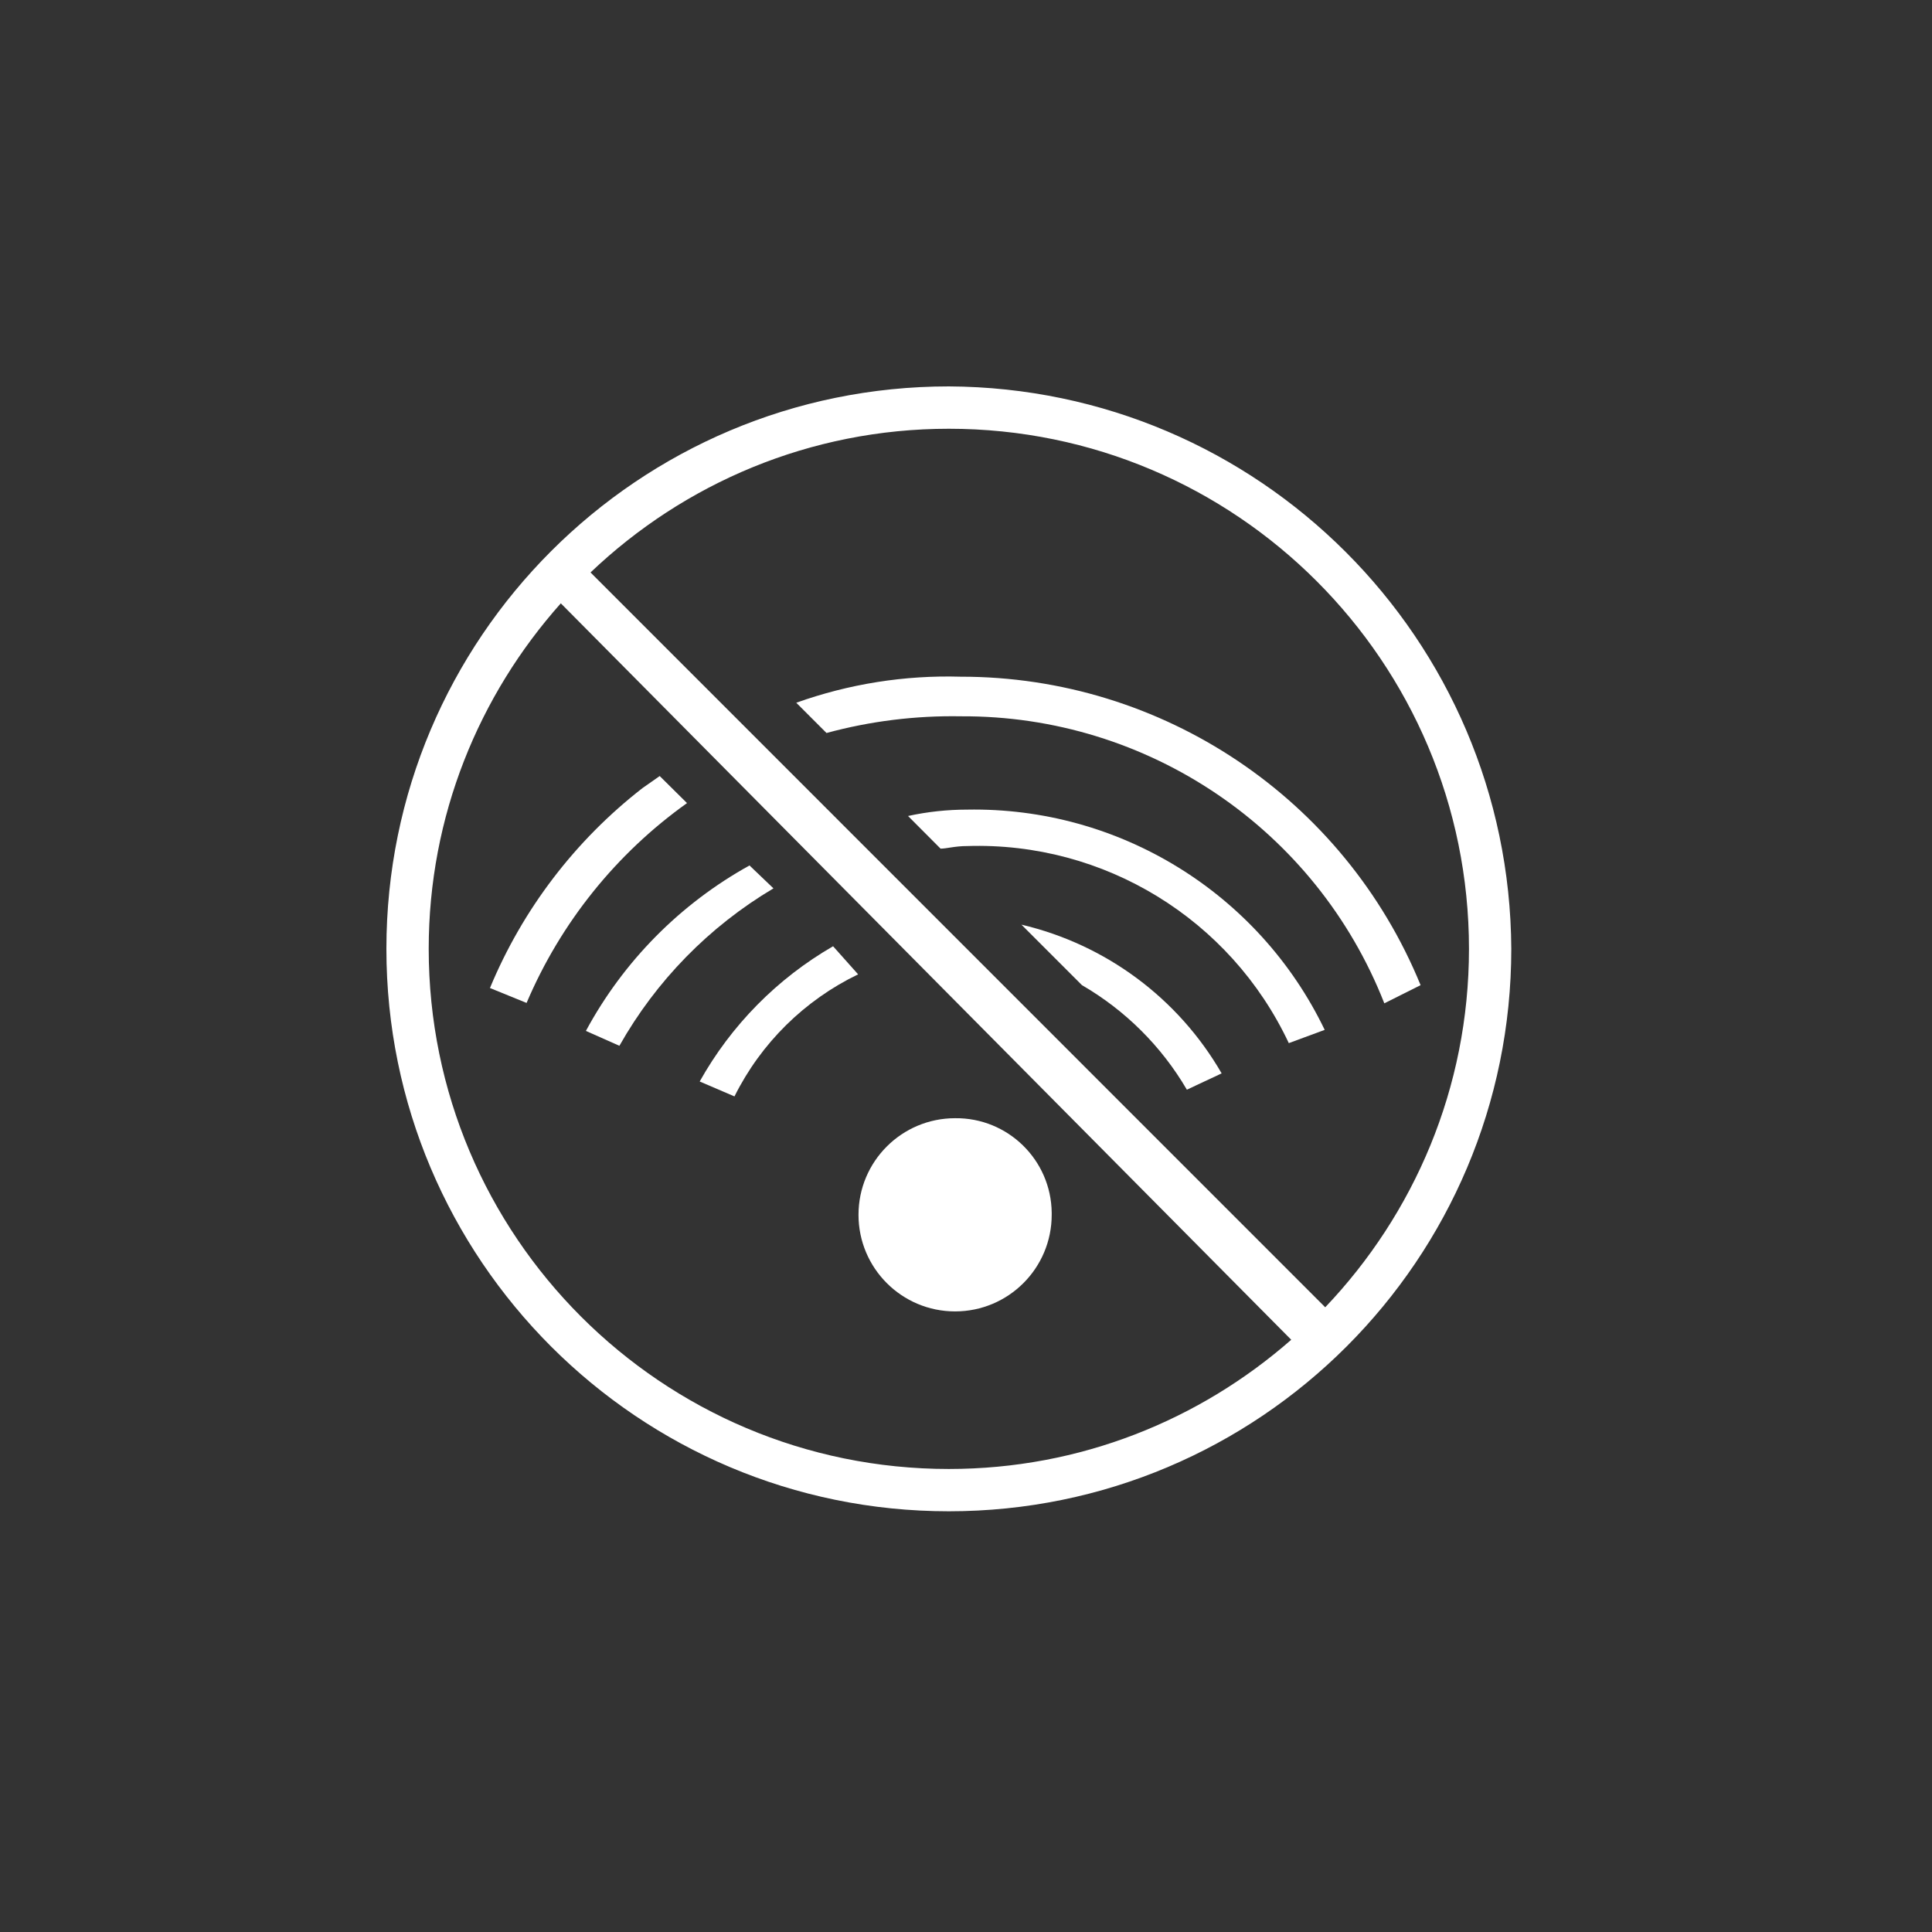 <?xml version="1.0" encoding="UTF-8"?>
<svg id="_06" data-name="06" xmlns="http://www.w3.org/2000/svg" viewBox="0 0 50 50">
  <rect x="0" y="0" width="50" height="50" fill="#333333" stroke="none"/>
  <defs>
    <style>
      .cls-1 {
        fill: #fff;
      }
    </style>
  </defs>
  <path class="cls-1" d="M24.718,28.939c-1.381,0-2.5,1.119-2.5,2.5,0,1.381,1.119,2.5,2.5,2.5,1.381,0,2.5-1.119,2.5-2.5 0-.019 0-.038,0-.056-.016-1.365-1.135-2.459-2.5-2.444Z"/>
  <path class="cls-1" d="M24.556,10c-8.039,0-14.556,6.517-14.556,14.556,0,8.039,6.517,14.556,14.556,14.556s14.556-6.517,14.556-14.556c-.041-8.022-6.534-14.515-14.556-14.556ZM24.556,38.017c-7.434,0-13.461-6.027-13.461-13.461,0-3.437,1.299-6.563,3.419-8.942l18.903,19.059c-2.368,2.076-5.462,3.344-8.859,3.344h-.002ZM34.296,33.832L15.283,14.815c2.415-2.3,5.675-3.719,9.273-3.719,7.434,0,13.461,6.027,13.461,13.461 0,3.599-1.421,6.861-3.721,9.276Z"/>
  <path class="cls-1" d="M18.108,27.989l.9.386c.687-1.379,1.813-2.49,3.2-3.159l-.648-.727c-1.445.834-2.638,2.044-3.452,3.5Z"/>
  <path class="cls-1" d="M26.435,23.93l1.565,1.565c1.124.652,2.06,1.584,2.716,2.706l.9-.422c-1.121-1.943-2.997-3.336-5.181-3.849Z"/>
  <path class="cls-1" d="M24.865,17.513c-1.449-.043-2.893.186-4.258.674l.783.783c1.134-.308,2.305-.453,3.48-.432,4.836-.026,9.19,2.926,10.956,7.428l.939-.47c-1.977-4.832-6.68-7.987-11.9-7.983Z"/>
  <path class="cls-1" d="M17.78,20.784l-.707-.7-.447.313c-1.741,1.354-3.101,3.136-3.946,5.173l.948.386c.881-2.074,2.318-3.864,4.152-5.172Z"/>
  <path class="cls-1" d="M19.397,22.398c-1.792.992-3.262,2.479-4.234,4.282l.867.385c.95-1.683,2.325-3.088,3.987-4.074l-.62-.593Z"/>
  <path class="cls-1" d="M25.027,20.953c-.513-0-1.025.055-1.527.165l.842.845c.156,0,.372-.067.685-.067,3.545-.115,6.818,1.89,8.327,5.1l.929-.343c-1.706-3.545-5.322-5.772-9.256-5.7Z"/>
</svg>